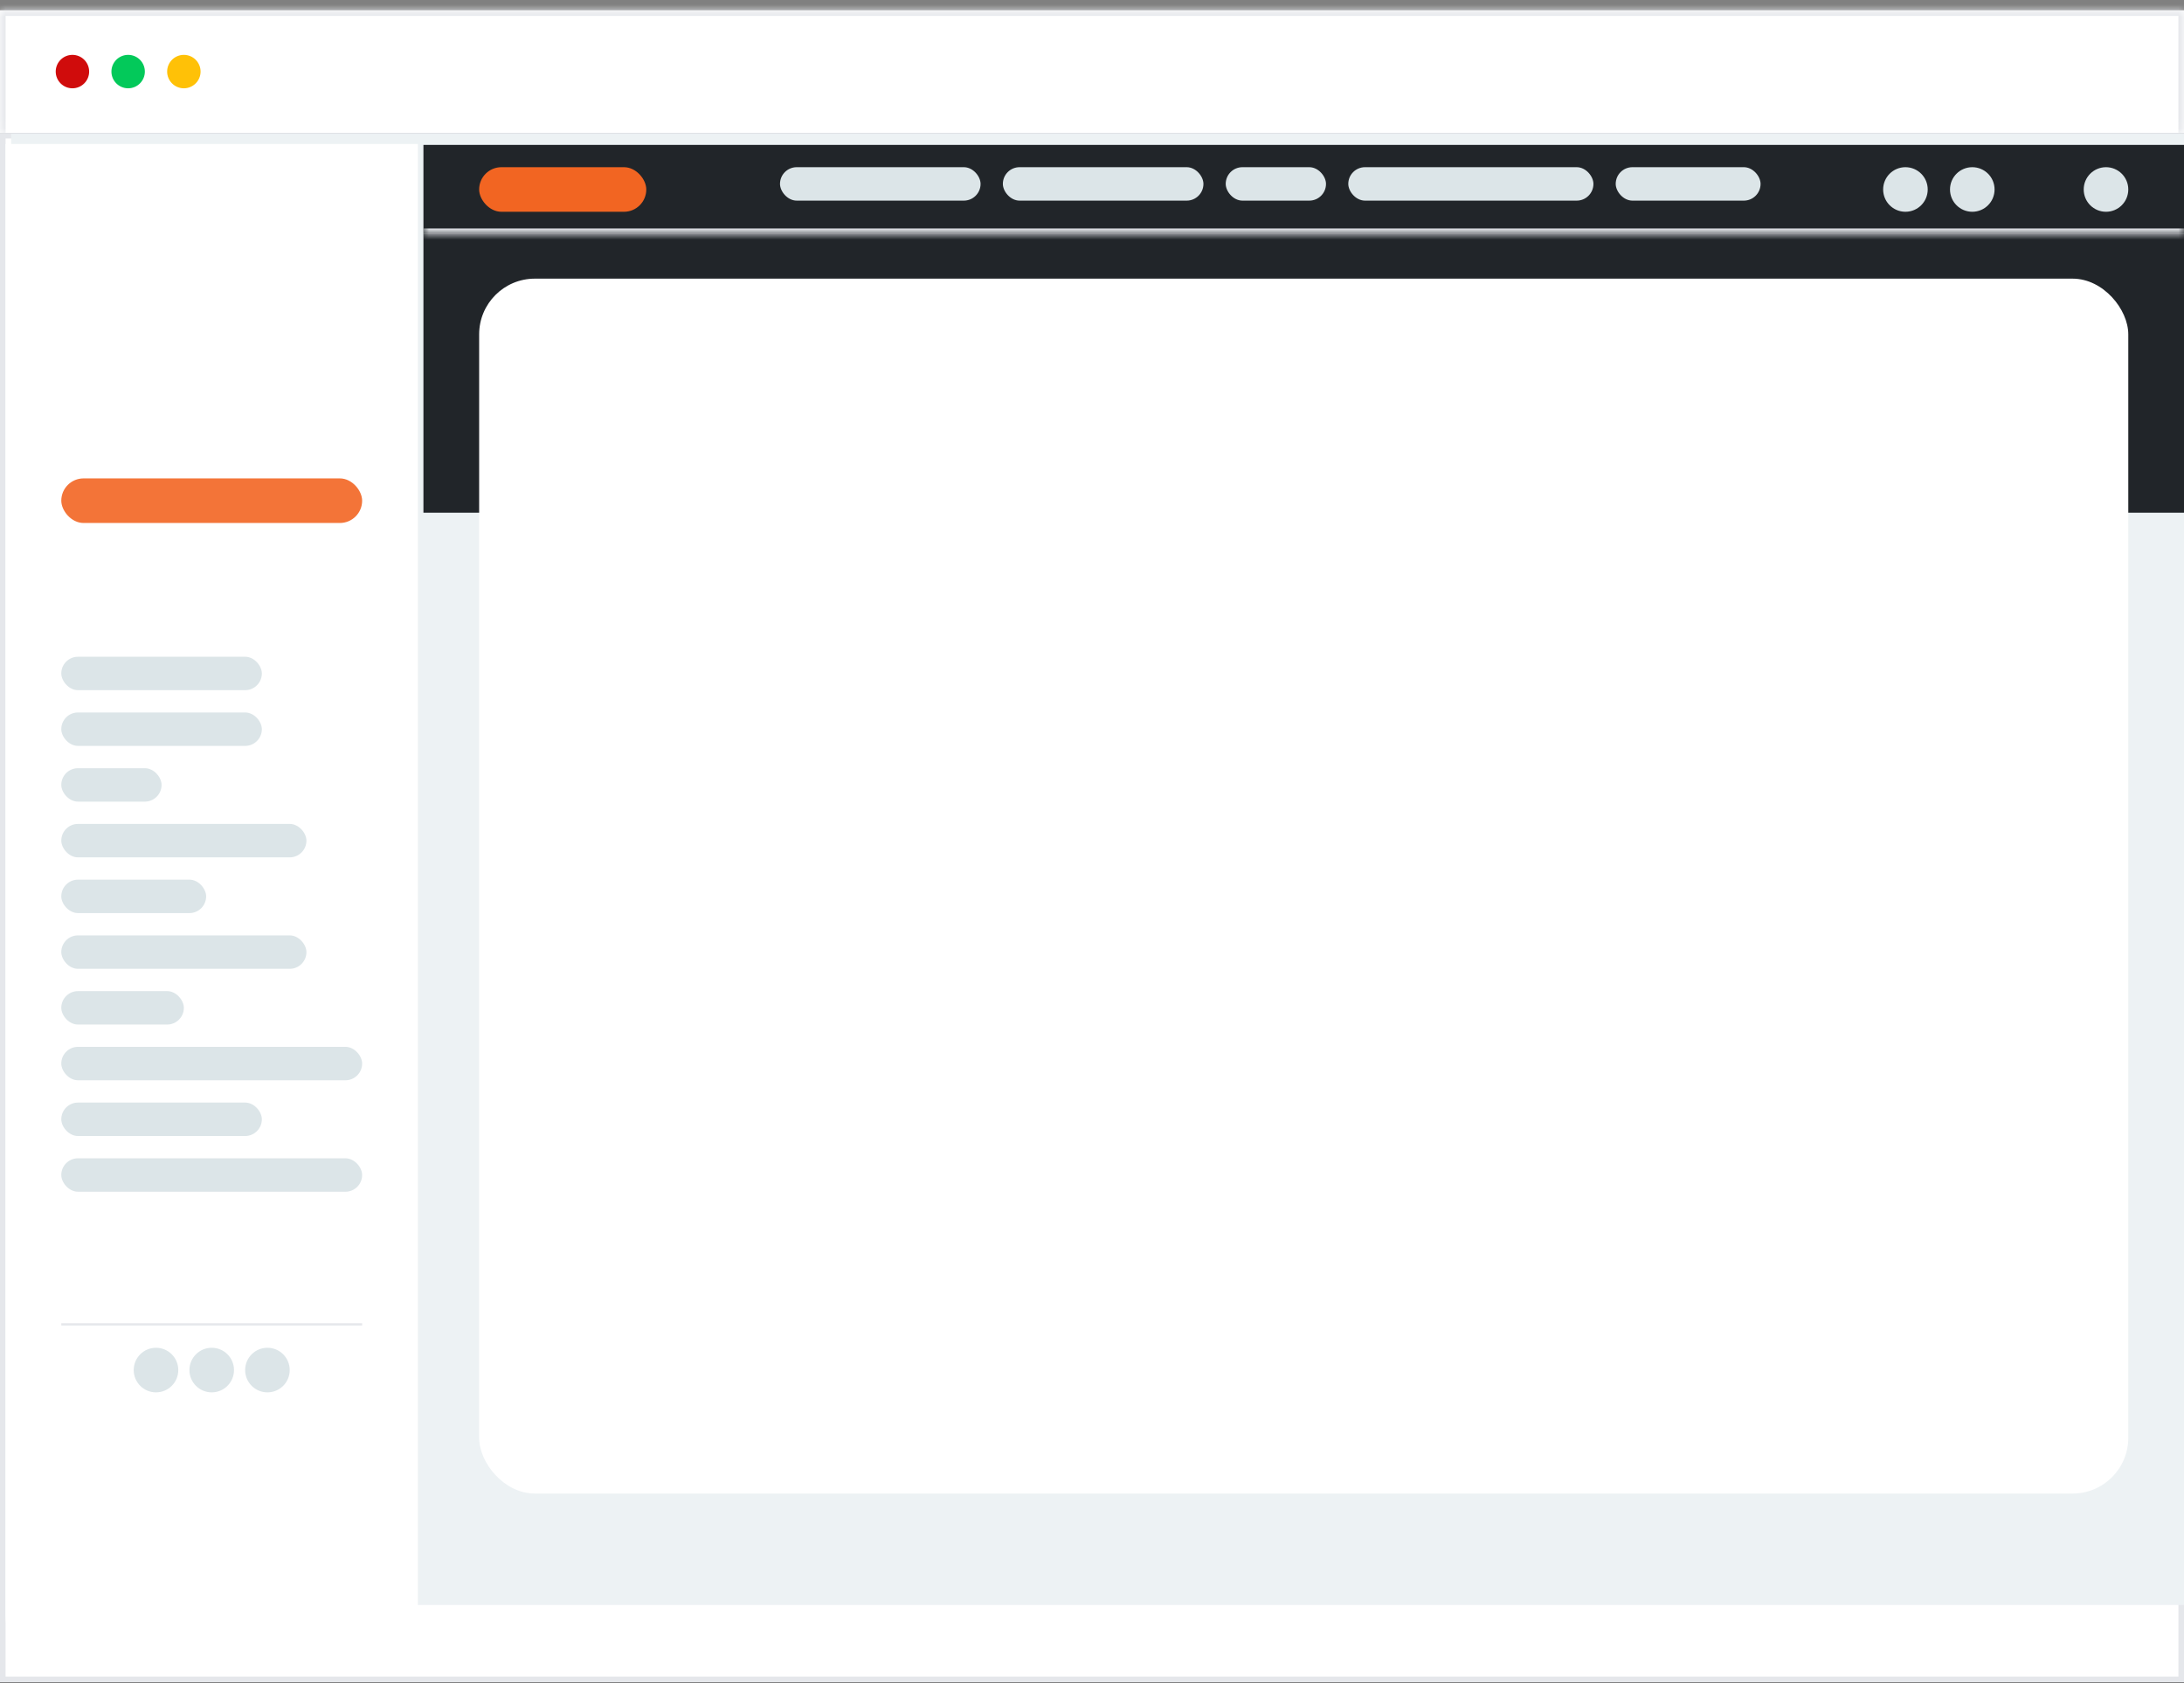 <svg width="196" height="151" viewBox="0 0 196 151" fill="none" xmlns="http://www.w3.org/2000/svg">
<rect x="0" y="0" width="196" height="151" fill="#808080" stroke="none"/>
<mask id="path-1-inside-1_4216_402669" fill="white">
<path d="M0 0.922H196V11.922H0V0.922Z"/>
</mask>
<path d="M0 0.922H196V11.922H0V0.922Z" fill="white"/>
<path d="M0 0.922V0.422H-0.5V0.922H0ZM196 0.922H196.5V0.422H196V0.922ZM0 1.422H196V0.422H0V1.422ZM195.5 0.922V11.922H196.5V0.922H195.5ZM0.5 11.922V0.922H-0.5V11.922H0.5Z" fill="#E5E7EB" mask="url(#path-1-inside-1_4216_402669)"/>
<circle cx="6.5" cy="6.422" r="1.5" fill="#D00C0C"/>
<circle cx="11.5" cy="6.422" r="1.5" fill="#03C95A"/>
<circle cx="16.5" cy="6.422" r="1.5" fill="#FFC107"/>
<path d="M0.25 12.172H195.75V150.672H0.25V12.172Z" fill="white"/>
<path d="M0.25 12.172H195.75V150.672H0.25V12.172Z" stroke="#E5E7EB" stroke-width="0.5"/>
<path d="M1 12H196V144H5C2.791 144 1 142.209 1 140V12Z" fill="#EDF2F4"/>
<path d="M0.5 12.922H37.5V149.922H5.5C2.739 149.922 0.5 147.683 0.5 144.922V12.922Z" fill="white"/>
<rect x="5.5" y="42.922" width="27" height="4" rx="2" fill="#F37438"/>
<rect x="5.5" y="58.922" width="18" height="3" rx="1.5" fill="#DCE5E8"/>
<rect x="5.5" y="63.922" width="18" height="3" rx="1.5" fill="#DCE5E8"/>
<rect x="5.5" y="68.922" width="9" height="3" rx="1.5" fill="#DCE5E8"/>
<rect x="5.5" y="73.922" width="22" height="3" rx="1.5" fill="#DCE5E8"/>
<rect x="5.5" y="78.922" width="13" height="3" rx="1.5" fill="#DCE5E8"/>
<rect x="5.5" y="83.922" width="22" height="3" rx="1.5" fill="#DCE5E8"/>
<rect x="5.5" y="88.922" width="11" height="3" rx="1.5" fill="#DCE5E8"/>
<rect x="5.5" y="93.922" width="27" height="3" rx="1.5" fill="#DCE5E8"/>
<rect x="5.5" y="98.922" width="18" height="3" rx="1.5" fill="#DCE5E8"/>
<rect x="5.5" y="103.922" width="27" height="3" rx="1.5" fill="#DCE5E8"/>
<line x1="5.5" y1="118.822" x2="32.5" y2="118.822" stroke="#E5E7EB" stroke-width="0.2"/>
<circle cx="14" cy="122.922" r="2" fill="#DCE5E8"/>
<circle cx="19" cy="122.922" r="2" fill="#DCE5E8"/>
<circle cx="24" cy="122.922" r="2" fill="#DCE5E8"/>
<rect x="38" y="21" width="158" height="25" fill="#212529"/>
<rect x="43" y="25" width="148" height="109" rx="5" fill="white"/>
<mask id="path-26-inside-2_4216_402669" fill="white">
<path d="M38 13H196V21H38V13Z"/>
</mask>
<path d="M38 13H196V21H38V13Z" fill="#212529"/>
<path d="M196 20.5H38V21.5H196V20.5Z" fill="#E5E7EB" mask="url(#path-26-inside-2_4216_402669)"/>
<rect x="43" y="15" width="15" height="4" rx="2" fill="#F26522"/>
<rect x="70" y="15" width="18" height="3" rx="1.5" fill="#DCE5E8"/>
<rect x="90" y="15" width="18" height="3" rx="1.5" fill="#DCE5E8"/>
<rect x="110" y="15" width="9" height="3" rx="1.5" fill="#DCE5E8"/>
<rect x="121" y="15" width="22" height="3" rx="1.5" fill="#DCE5E8"/>
<rect x="145" y="15" width="13" height="3" rx="1.5" fill="#DCE5E8"/>
<circle cx="171" cy="17" r="2" fill="#DCE5E8"/>
<circle cx="177" cy="17" r="2" fill="#DCE5E8"/>
<circle cx="189" cy="17" r="2" fill="#DCE5E8"/>
</svg>
